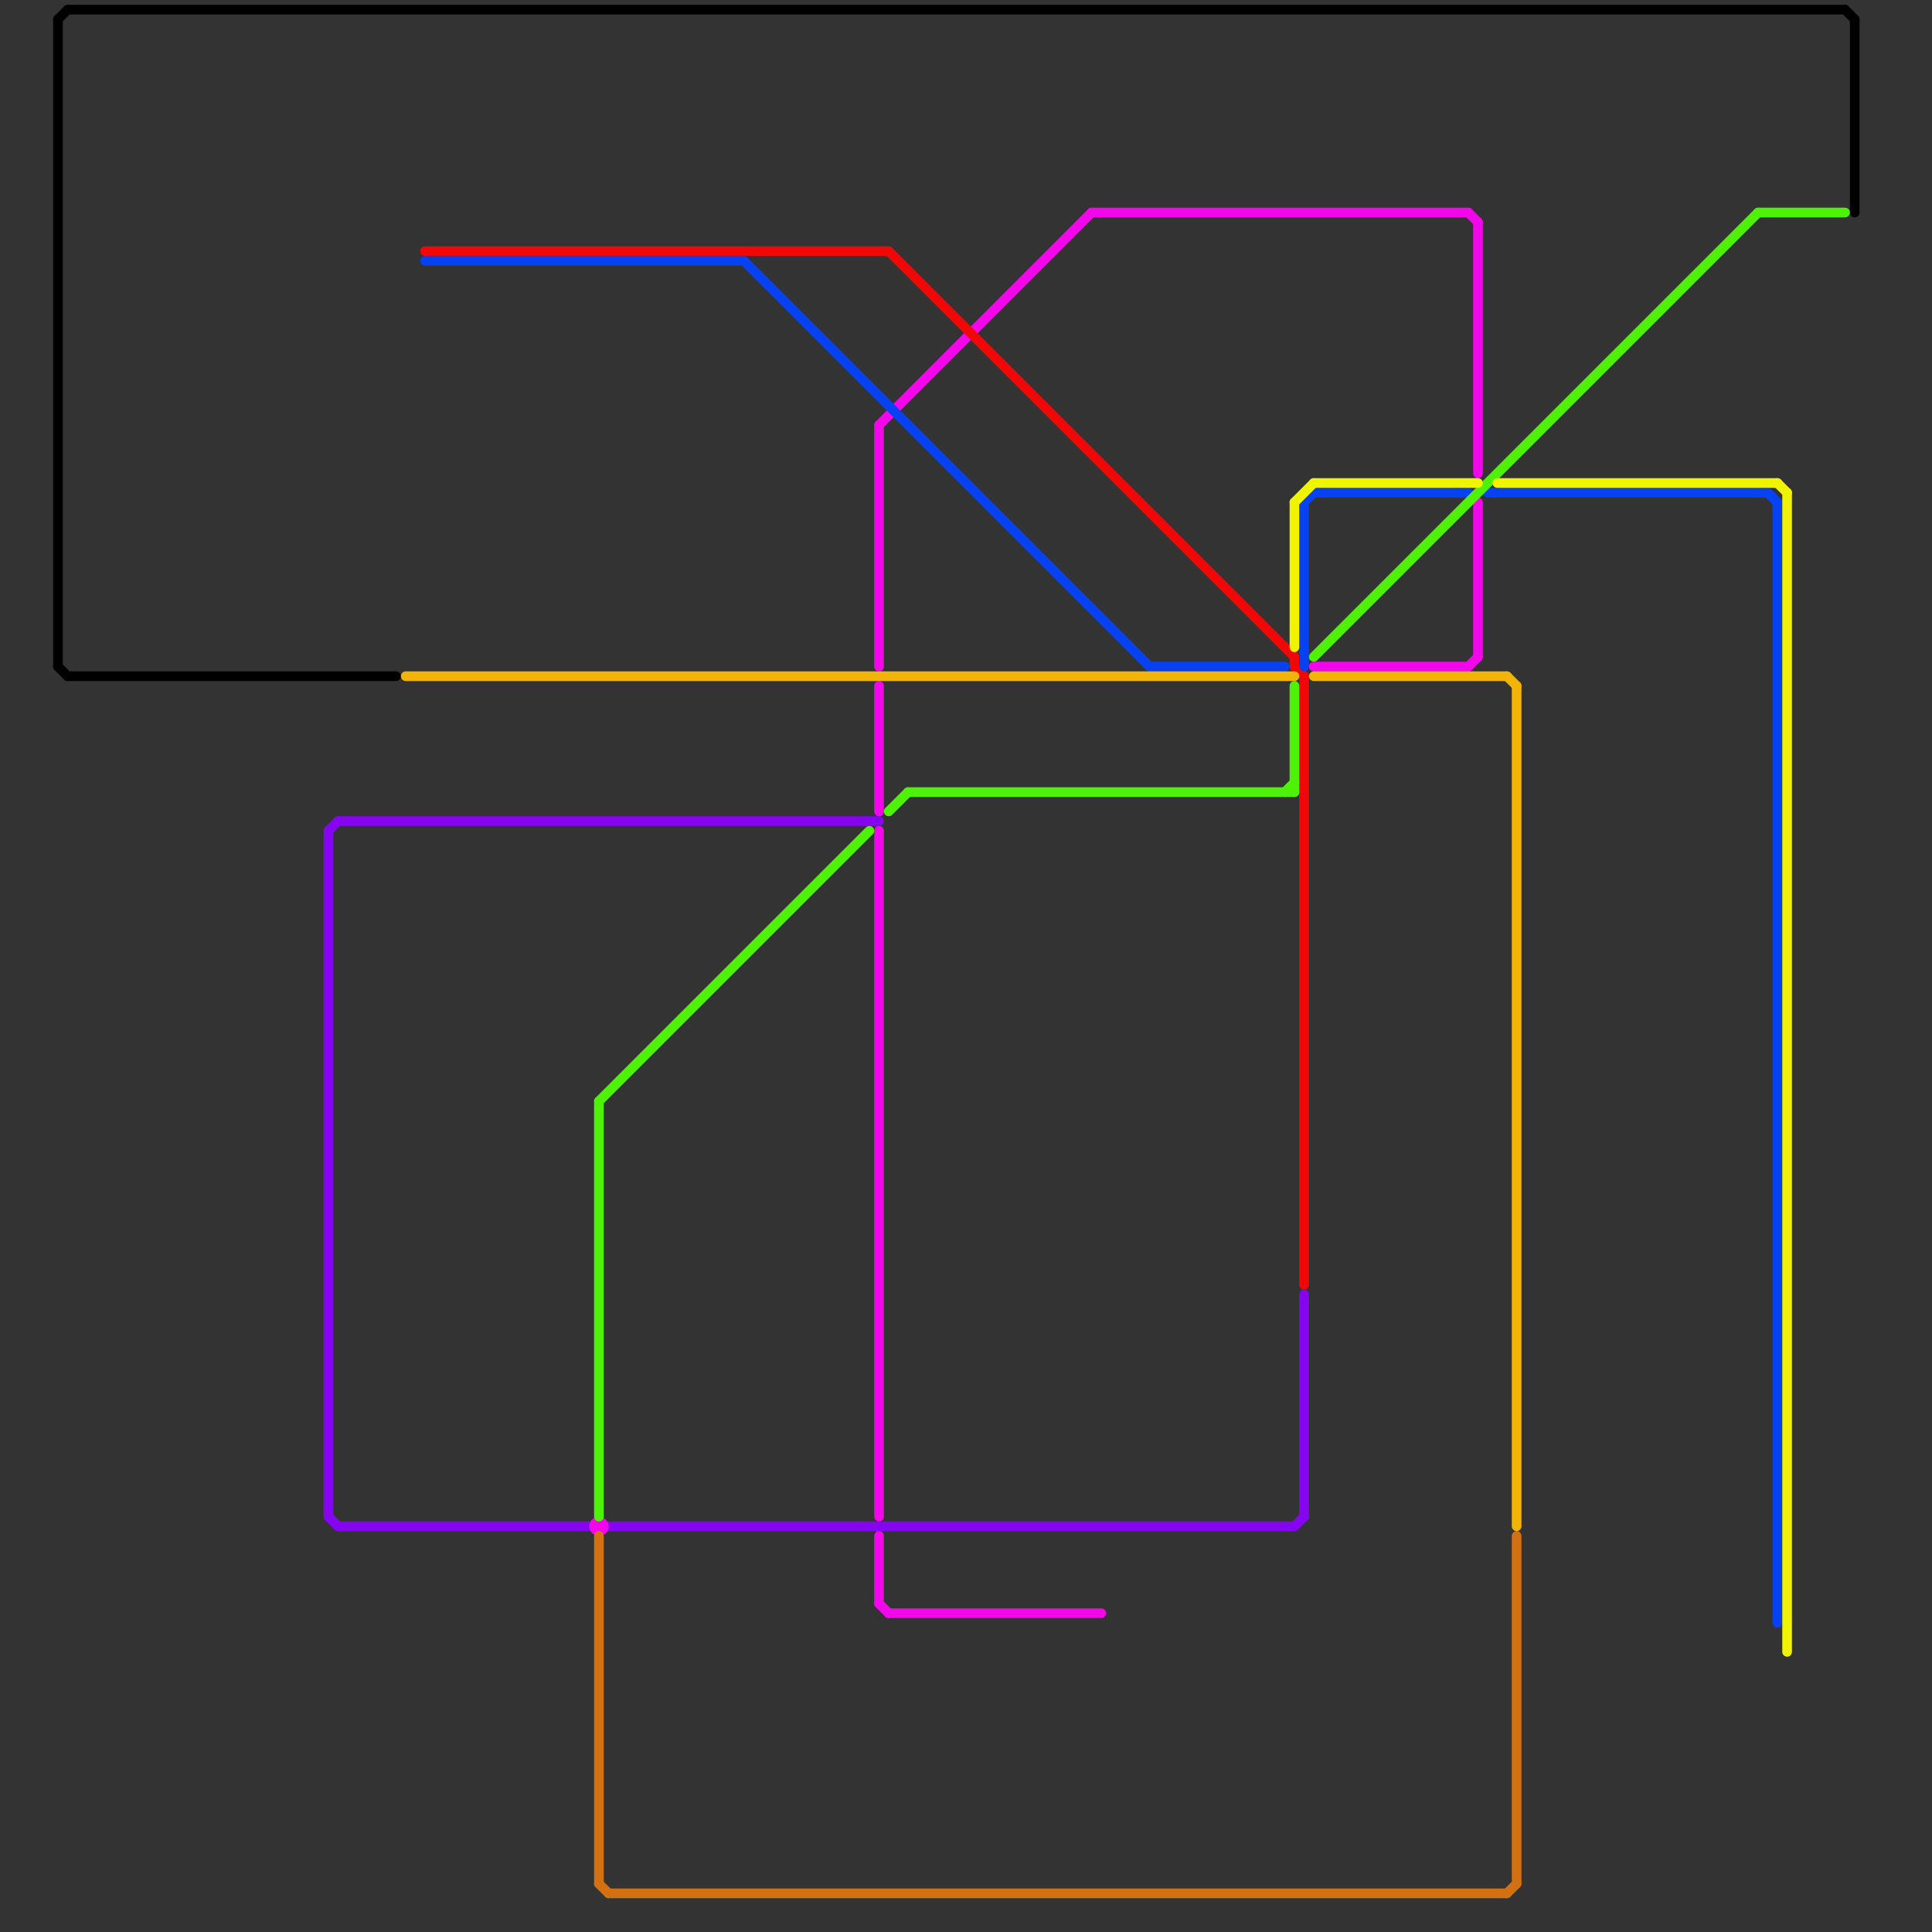 
<svg version="1.1" xmlns="http://www.w3.org/2000/svg" viewBox="0 0 200 200">
<rect x="0" y="0" width="200" height="200" fill="#333333" stroke="none"/>
<style>text { font: 1px Helvetica; font-weight: 600; white-space: pre; dominant-baseline: central; } line { stroke-width: 1; fill: none; stroke-linecap: round; stroke-linejoin: round; } .c0 { stroke: #000000 } .c1 { stroke: #8605f0 } .c2 { stroke: #f207eb } .c3 { stroke: #d37012 } .c4 { stroke: #f20707 } .c5 { stroke: #0742f2 } .c6 { stroke: #f2b407 } .c7 { stroke: #4ef207 } .c8 { stroke: #f0f401 }</style><defs><g id="wm-xf"><circle r="1.2" fill="#000"/><circle r="0.9" fill="#fff"/><circle r="0.6" fill="#000"/><circle r="0.3" fill="#fff"/></g><g id="wm"><circle r="0.6" fill="#000"/><circle r="0.3" fill="#fff"/></g></defs><line class="c0" x1="192" y1="2" x2="192" y2="22"/><line class="c0" x1="6" y1="2" x2="7" y2="1"/><line class="c0" x1="191" y1="1" x2="192" y2="2"/><line class="c0" x1="6" y1="2" x2="6" y2="69"/><line class="c0" x1="7" y1="1" x2="191" y2="1"/><line class="c0" x1="7" y1="70" x2="41" y2="70"/><line class="c0" x1="6" y1="69" x2="7" y2="70"/><line class="c1" x1="34" y1="86" x2="35" y2="85"/><line class="c1" x1="134" y1="158" x2="135" y2="157"/><line class="c1" x1="63" y1="158" x2="134" y2="158"/><line class="c1" x1="34" y1="157" x2="35" y2="158"/><line class="c1" x1="34" y1="86" x2="34" y2="157"/><line class="c1" x1="35" y1="85" x2="91" y2="85"/><line class="c1" x1="35" y1="158" x2="61" y2="158"/><line class="c1" x1="135" y1="134" x2="135" y2="157"/><line class="c2" x1="92" y1="167" x2="114" y2="167"/><line class="c2" x1="136" y1="69" x2="152" y2="69"/><line class="c2" x1="153" y1="52" x2="153" y2="68"/><line class="c2" x1="152" y1="69" x2="153" y2="68"/><line class="c2" x1="153" y1="23" x2="153" y2="49"/><line class="c2" x1="91" y1="159" x2="91" y2="166"/><line class="c2" x1="113" y1="22" x2="152" y2="22"/><line class="c2" x1="152" y1="22" x2="153" y2="23"/><line class="c2" x1="91" y1="86" x2="91" y2="157"/><line class="c2" x1="91" y1="44" x2="113" y2="22"/><line class="c2" x1="91" y1="166" x2="92" y2="167"/><line class="c2" x1="91" y1="71" x2="91" y2="84"/><line class="c2" x1="91" y1="44" x2="91" y2="69"/><circle cx="62" cy="158" r="1" fill="#f207eb" /><line class="c3" x1="62" y1="195" x2="63" y2="196"/><line class="c3" x1="157" y1="159" x2="157" y2="195"/><line class="c3" x1="62" y1="159" x2="62" y2="195"/><line class="c3" x1="63" y1="196" x2="156" y2="196"/><line class="c3" x1="156" y1="196" x2="157" y2="195"/><line class="c4" x1="135" y1="70" x2="135" y2="133"/><line class="c4" x1="44" y1="26" x2="92" y2="26"/><line class="c4" x1="92" y1="26" x2="134" y2="68"/><line class="c4" x1="134" y1="69" x2="135" y2="70"/><line class="c4" x1="134" y1="68" x2="134" y2="69"/><line class="c5" x1="135" y1="52" x2="135" y2="69"/><line class="c5" x1="183" y1="51" x2="184" y2="52"/><line class="c5" x1="77" y1="27" x2="119" y2="69"/><line class="c5" x1="136" y1="51" x2="152" y2="51"/><line class="c5" x1="135" y1="52" x2="136" y2="51"/><line class="c5" x1="119" y1="69" x2="133" y2="69"/><line class="c5" x1="184" y1="52" x2="184" y2="168"/><line class="c5" x1="44" y1="27" x2="77" y2="27"/><line class="c5" x1="154" y1="51" x2="183" y2="51"/><line class="c6" x1="157" y1="71" x2="157" y2="158"/><line class="c6" x1="156" y1="70" x2="157" y2="71"/><line class="c6" x1="136" y1="70" x2="156" y2="70"/><line class="c6" x1="42" y1="70" x2="134" y2="70"/><line class="c7" x1="62" y1="114" x2="90" y2="86"/><line class="c7" x1="136" y1="68" x2="182" y2="22"/><line class="c7" x1="62" y1="114" x2="62" y2="157"/><line class="c7" x1="94" y1="82" x2="134" y2="82"/><line class="c7" x1="92" y1="84" x2="94" y2="82"/><line class="c7" x1="133" y1="82" x2="134" y2="81"/><line class="c7" x1="134" y1="71" x2="134" y2="82"/><line class="c7" x1="182" y1="22" x2="191" y2="22"/><line class="c8" x1="134" y1="52" x2="134" y2="67"/><line class="c8" x1="184" y1="50" x2="185" y2="51"/><line class="c8" x1="155" y1="50" x2="184" y2="50"/><line class="c8" x1="136" y1="50" x2="153" y2="50"/><line class="c8" x1="134" y1="52" x2="136" y2="50"/><line class="c8" x1="185" y1="51" x2="185" y2="171"/>
</svg>

